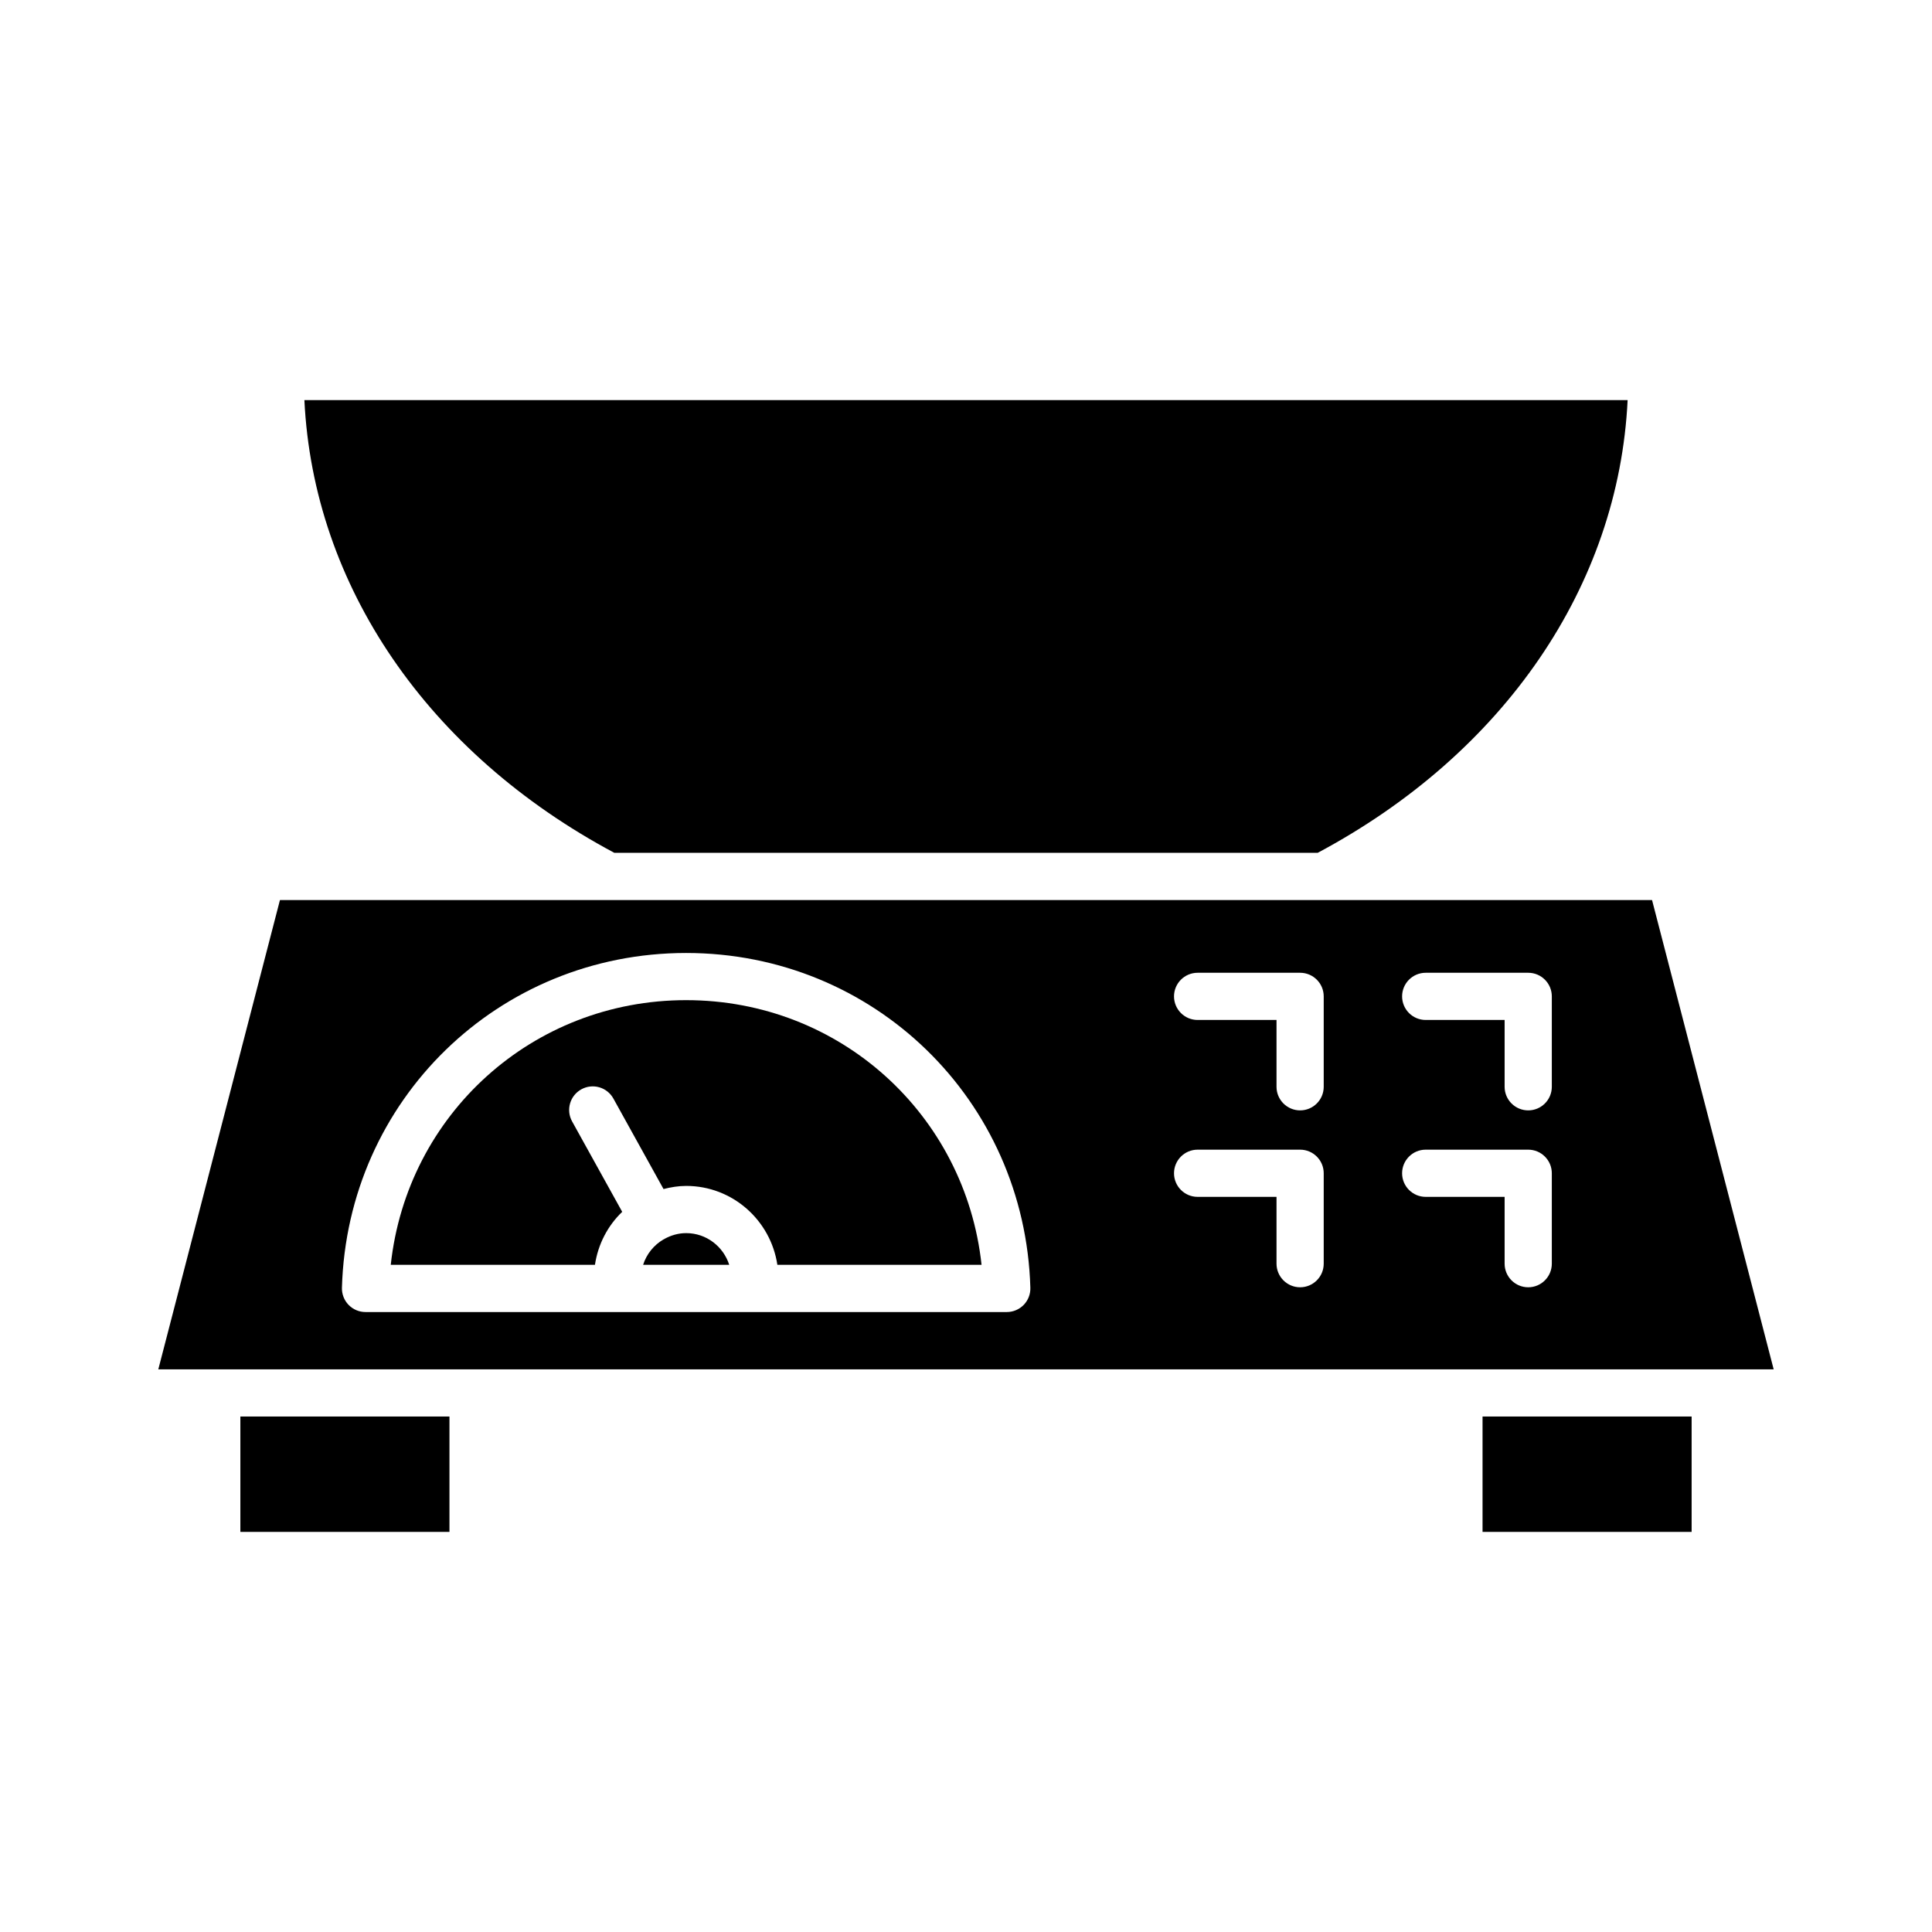 <?xml version="1.0" encoding="UTF-8"?>
<!-- Uploaded to: ICON Repo, www.iconrepo.com, Generator: ICON Repo Mixer Tools -->
<svg fill="#000000" width="800px" height="800px" version="1.1" viewBox="144 144 512 512" xmlns="http://www.w3.org/2000/svg">
 <g>
  <path d="m306.8 370.01h186.4c49.449-26.387 79.766-70.793 82.137-119.98l-350.67-0.004c2.371 49.184 32.684 93.59 82.133 119.98z"/>
  <path d="m207.7 519.39h55.41v30.578h-55.41z"/>
  <path d="m536.89 519.39h55.41v30.578h-55.41z"/>
  <path d="m325.84 470.79c-2.078 0-4.004 0.578-5.711 1.508-0.035 0.02-0.051 0.055-0.086 0.074-0.059 0.031-0.121 0.043-0.18 0.07-2.57 1.488-4.516 3.875-5.434 6.754h22.824c-1.551-4.856-6.051-8.406-11.414-8.406z"/>
  <path d="m325.84 409.05c-40.75 0-73.984 30.32-78.285 70.141h54.113c0.82-5.481 3.398-10.375 7.223-14.043l-13.277-23.961c-1.676-3.023-0.582-6.828 2.438-8.5 3.027-1.68 6.824-0.582 8.5 2.438l13.289 23.984c1.93-0.488 3.918-0.828 6-0.828 12.285 0 22.398 9.109 24.168 20.91h54.113c-4.301-39.82-37.531-70.141-78.281-70.141z"/>
  <path d="m218.19 382.52-32.238 124.37h428.09l-32.234-124.37zm197.1 107.29c-1.18 1.211-2.797 1.895-4.484 1.895h-169.94c-1.688 0-3.309-0.684-4.484-1.895-1.176-1.211-1.812-2.844-1.766-4.535 1.418-49.75 41.484-88.723 91.219-88.723 49.73 0 89.801 38.973 91.219 88.723 0.051 1.691-0.586 3.324-1.762 4.535zm79.508-10.922c0 3.453-2.801 6.254-6.254 6.254s-6.254-2.801-6.254-6.254v-17.707h-20.91c-3.453 0-6.254-2.801-6.254-6.254s2.801-6.254 6.254-6.254h27.164c3.453 0 6.254 2.801 6.254 6.254zm0-46.879c0 3.453-2.801 6.254-6.254 6.254s-6.254-2.801-6.254-6.254v-17.707h-20.91c-3.453 0-6.254-2.801-6.254-6.254s2.801-6.254 6.254-6.254h27.164c3.453 0 6.254 2.801 6.254 6.254zm60.449 46.879c0 3.453-2.801 6.254-6.254 6.254s-6.254-2.801-6.254-6.254v-17.707h-20.914c-3.453 0-6.254-2.801-6.254-6.254s2.801-6.254 6.254-6.254h27.168c3.453 0 6.254 2.801 6.254 6.254zm0-46.879c0 3.453-2.801 6.254-6.254 6.254s-6.254-2.801-6.254-6.254v-17.707h-20.914c-3.453 0-6.254-2.801-6.254-6.254s2.801-6.254 6.254-6.254h27.168c3.453 0 6.254 2.801 6.254 6.254z"/>
 </g>
</svg>